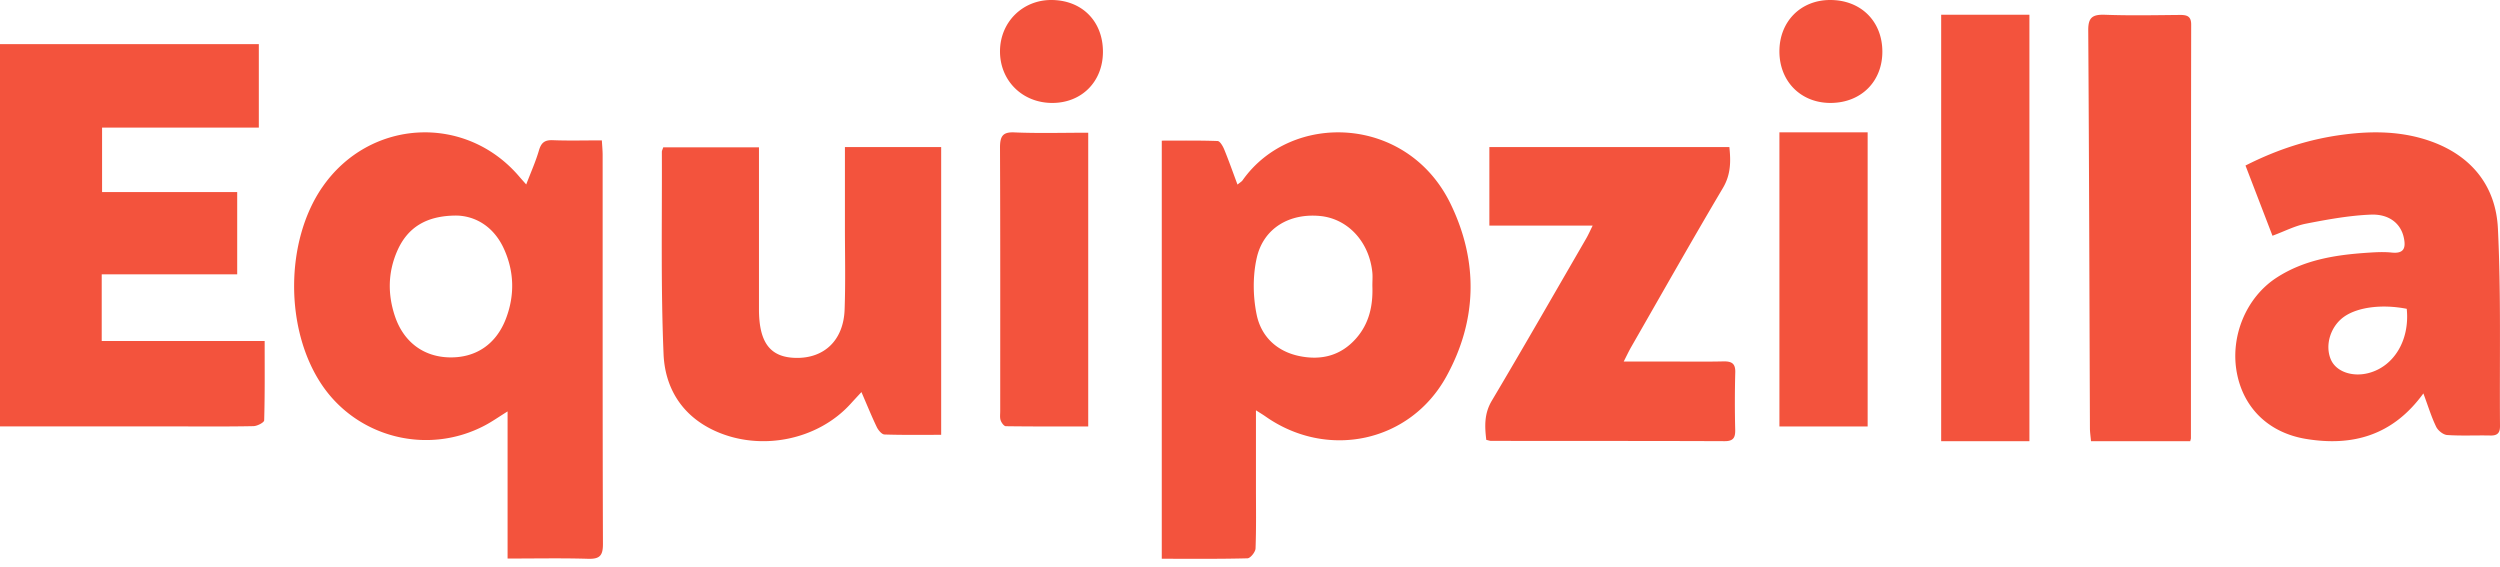<svg xmlns="http://www.w3.org/2000/svg" width="141" height="32" viewBox="0 0 141 32">
    <path fill="#F3533D" fill-rule="evenodd" d="M70.082 10.168c2.755-3.902 9.3-3.684 11.733 1.334 1.575 3.25 1.502 6.575-.244 9.739-2.052 3.718-6.712 4.692-10.192 2.25-.139-.098-.285-.185-.543-.35v4.286c0 1.17.021 2.339-.023 3.506-.008.2-.29.551-.454.556-1.591.042-3.184.025-4.835.025V7.932c1.033 0 2.093-.017 3.15.022.132.005.297.29.372.475.26.635.488 1.284.748 1.981.144-.118.235-.167.288-.242zm-51.916.408c2.66-3.883 8.085-4.182 11.123-.614.095.112.194.22.39.442.266-.697.535-1.295.717-1.919.126-.43.317-.596.777-.578.895.036 1.792.01 2.772.01.017.305.044.567.044.83.003 7.31-.007 14.621.017 21.932.002.66-.181.857-.84.837-1.469-.045-2.94-.014-4.538-.014v-8.298c-.498.31-.88.58-1.29.795-3.215 1.694-7.194.687-9.203-2.322-2.074-3.105-2.06-8.048.03-11.101zM132.19 7.589c1.668-.215 3.31-.188 4.908.38 2.288.816 3.667 2.514 3.784 4.914.181 3.71.089 7.433.118 11.15.003.382-.147.537-.53.53-.817-.019-1.637.027-2.45-.028-.222-.015-.516-.251-.62-.465-.268-.552-.448-1.148-.721-1.882-1.742 2.4-4.026 2.993-6.614 2.568-2.13-.35-3.529-1.76-3.903-3.713-.394-2.058.516-4.262 2.23-5.378 1.575-1.024 3.354-1.294 5.169-1.413.444-.03.895-.054 1.335-.007.705.073.803-.28.676-.856-.168-.767-.808-1.328-1.864-1.284-1.222.05-2.443.274-3.648.509-.619.12-1.203.427-1.892.682l-1.522-3.96c1.799-.914 3.613-1.499 5.544-1.747zm-34.653.705c.084.815.084 1.552-.366 2.31-1.759 2.97-3.456 5.977-5.174 8.971-.133.233-.246.476-.42.816h2.532c1.027 0 2.054.015 3.08-.008.475-.01.698.11.68.63a63.572 63.572 0 0 0-.003 3.235c.007.43-.1.636-.597.634-4.39-.016-8.779-.011-13.168-.016-.074 0-.147-.03-.274-.057-.09-.759-.125-1.473.311-2.208.901-1.517 1.79-3.04 2.674-4.567l2.649-4.581c.122-.211.22-.435.366-.73H84V8.293zM118.59.83l.131.003c1.407.052 2.818.023 4.228.01.413-.003.634.083.633.541-.012 7.78-.01 15.559-.014 23.338 0 .025-.011.05-.04.161h-5.595c-.022-.256-.06-.496-.061-.736-.03-7.478-.045-14.956-.095-22.434-.005-.704.214-.907.944-.88zm-4.131 0v24.053h-4.977V.83h4.977zM53.082 8.294v16.23c-1.075 0-2.138.017-3.199-.019-.152-.005-.349-.245-.432-.417-.295-.614-.55-1.246-.866-1.975-.25.27-.43.463-.606.657-1.85 2.046-5.054 2.698-7.619 1.548-1.918-.86-2.856-2.462-2.935-4.345-.159-3.797-.08-7.603-.096-11.406 0-.069.04-.138.078-.258h5.399v9.134c.002 1.885.633 2.713 2.08 2.742 1.602.033 2.689-.998 2.75-2.72.057-1.569.017-3.14.018-4.711v-4.46h5.428zM14.598 2.488v4.708H5.757v3.638h7.621v4.64H5.737v3.758h9.19c0 1.545.015 3.012-.027 4.476-.004.12-.39.322-.602.326-1.441.03-2.884.016-4.326.016H0V2.488h14.598zM57.08 7.465l.125.002c1.36.059 2.725.018 4.171.018v16.567c-1.57 0-3.11.007-4.65-.014-.102-.002-.243-.196-.289-.33-.053-.156-.025-.345-.025-.52 0-4.945.009-9.89-.012-14.835-.003-.663.143-.915.805-.886zm48.255 0v16.588h-4.976V7.465h4.976zm30.405 9.952c-1.379-.27-2.723-.1-3.499.422-.792.534-1.138 1.624-.777 2.447.296.675 1.208.996 2.132.752 1.432-.379 2.323-1.866 2.144-3.62zm-61.28-5.234c-1.724-.17-3.195.68-3.577 2.349-.234 1.025-.22 2.18-.008 3.214.252 1.226 1.13 2.082 2.437 2.342 1.238.247 2.327-.04 3.176-1.007.725-.826.948-1.819.915-2.902-.008-.272.023-.548-.004-.818-.175-1.726-1.381-3.024-2.938-3.178zm-48.684-.025c-1.722-.01-2.786.671-3.364 1.975-.537 1.214-.554 2.465-.137 3.704.49 1.458 1.618 2.283 3.054 2.319 1.49.038 2.654-.726 3.211-2.198.494-1.304.464-2.634-.112-3.91-.565-1.255-1.59-1.856-2.652-1.89zM59.308 0c1.722.01 2.903 1.204 2.898 2.93-.005 1.68-1.207 2.883-2.872 2.876-1.684-.007-2.946-1.268-2.934-2.93C56.412 1.243 57.68-.01 59.308 0zm43.91 0c1.728-.003 2.94 1.191 2.947 2.902.006 1.678-1.177 2.875-2.868 2.903-1.7.029-2.935-1.19-2.938-2.903-.003-1.682 1.196-2.9 2.859-2.902z"/>
</svg>

